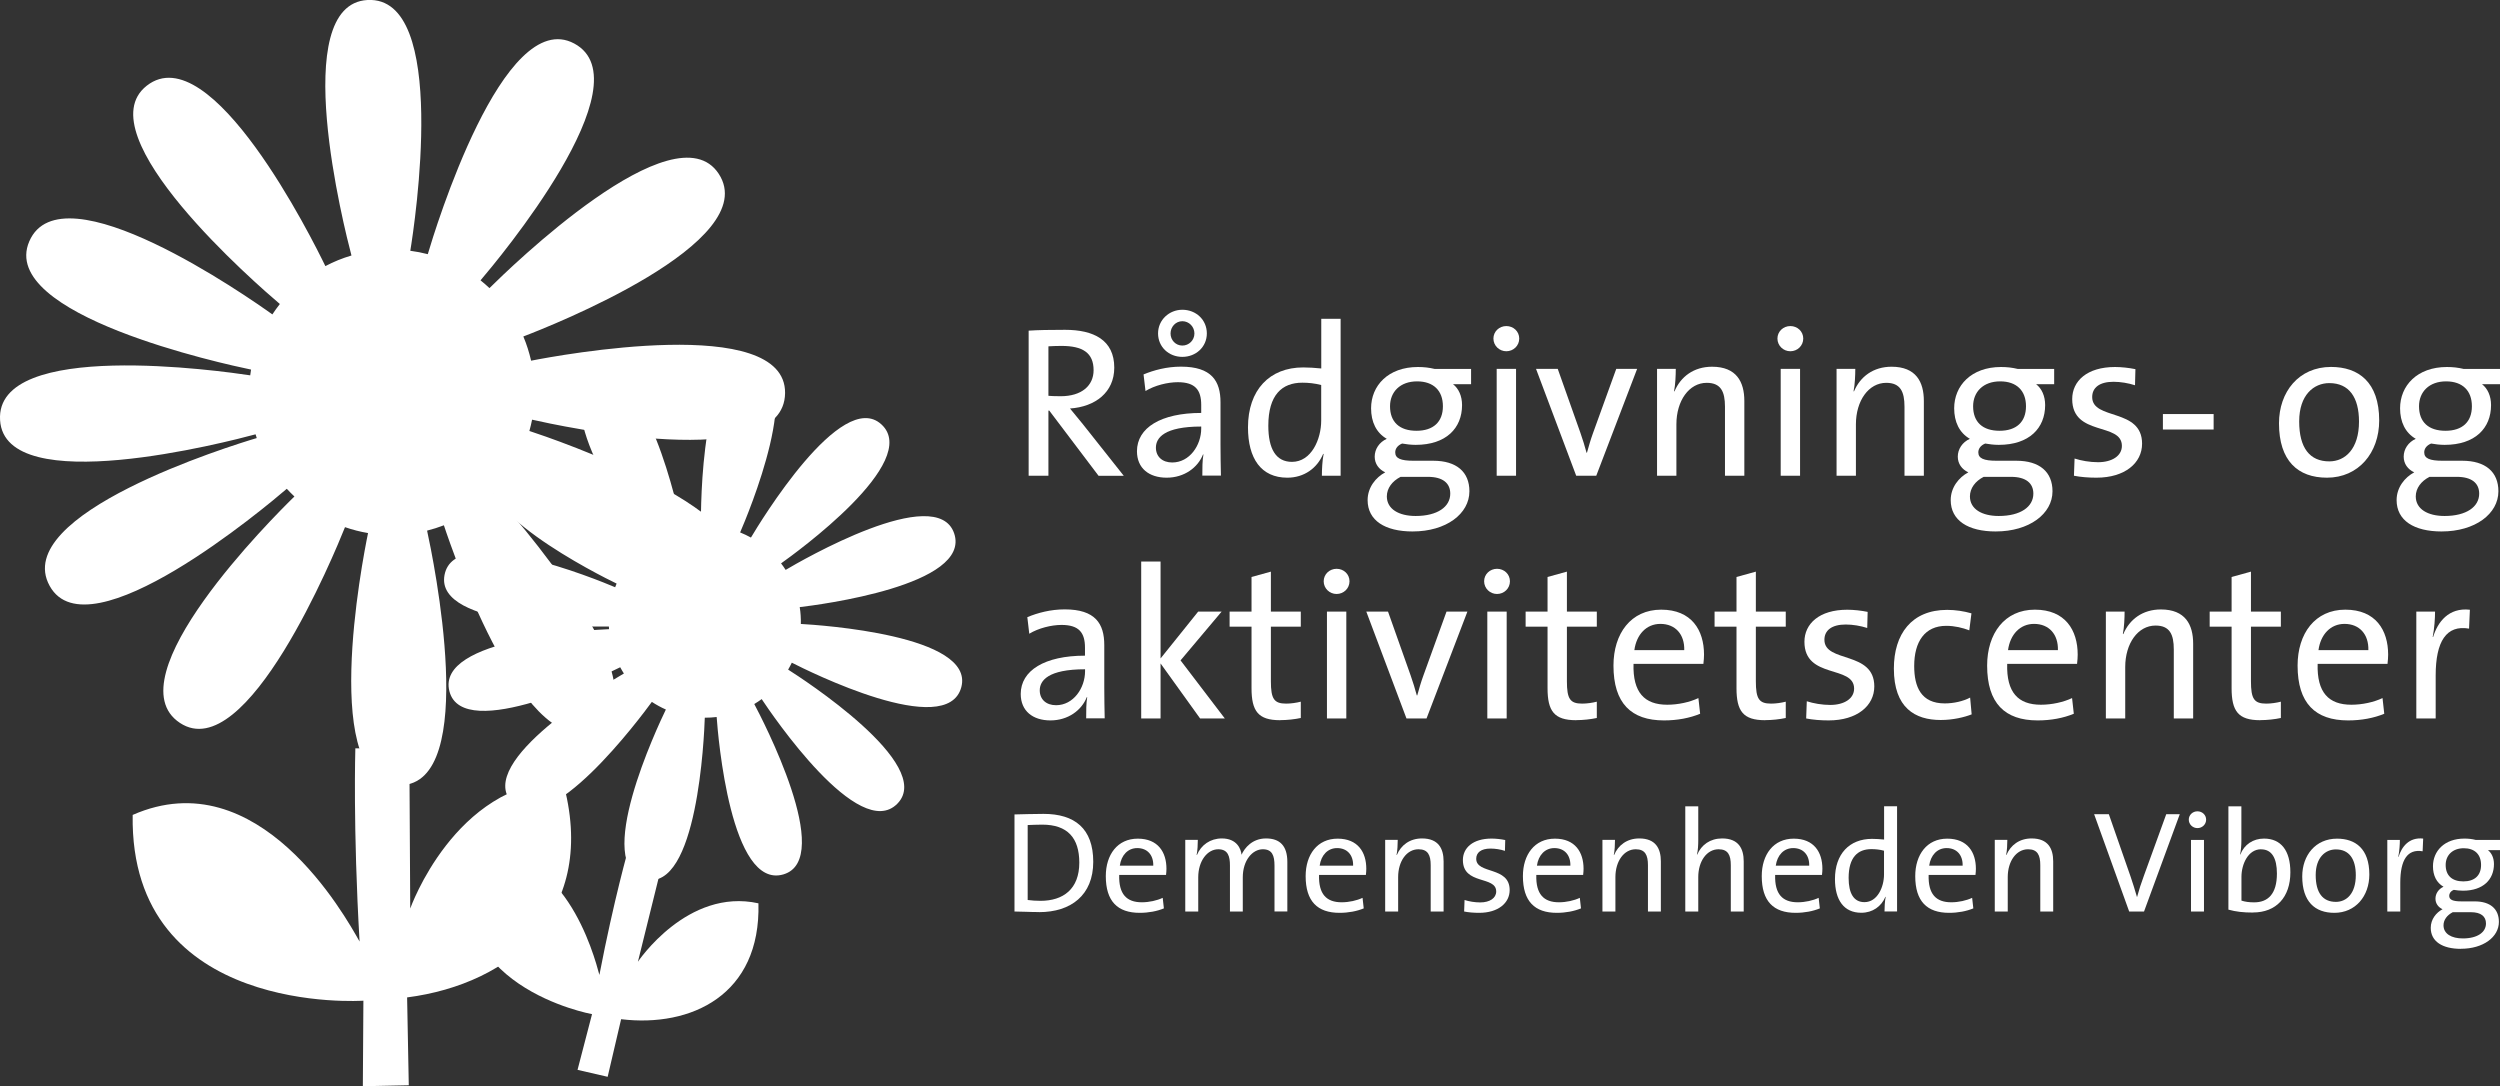 <?xml version="1.0" encoding="UTF-8"?>
<svg id="Demensenheden" xmlns="http://www.w3.org/2000/svg" viewBox="0 0 360.28 156.54">
  <rect x="0" y="0" width="360.28" height="156.54" fill="#333333" stroke="none"/>
  <defs>
    <style>
      .cls-1 {
        fill: #fff;
      }
    </style>
  </defs>
  <g id="Hvid">
    <path class="cls-1" d="M156.53,103.54c0-1.08,0-2.2.15-3.07h-.06c-.74,1.89-2.7,3.35-5.24,3.35s-4.28-1.36-4.28-3.81c0-3.38,3.44-5.52,9.26-5.52v-1.15c0-2.14-.84-3.28-3.38-3.28-1.46,0-3.32.46-4.65,1.27l-.28-2.39c1.49-.62,3.35-1.12,5.39-1.12,4.43,0,5.7,2.08,5.7,5.14v6.13c0,1.46.03,3.1.06,4.43h-2.7ZM156.38,96.45c-5.36,0-6.54,1.64-6.54,3.04,0,1.3.93,2.14,2.35,2.14,2.51,0,4.18-2.48,4.18-4.9v-.28Z"/>
    <path class="cls-1" d="M172.95,103.54l-5.7-7.93v7.93h-2.79v-22.62h2.79v13.97l5.42-6.75h3.38l-5.92,7.03,6.38,8.37h-3.56Z"/>
    <path class="cls-1" d="M184.48,103.79c-3.16,0-4.12-1.3-4.12-4.62v-8.86h-3.16v-2.17h3.16v-4.99l2.79-.77v5.76h4.31v2.17h-4.31v7.87c0,2.54.46,3.22,2.2,3.22.71,0,1.49-.12,2.11-.28v2.35c-.87.19-1.98.31-2.97.31Z"/>
    <path class="cls-1" d="M192.62,85.6c-1.02,0-1.86-.81-1.86-1.83s.84-1.8,1.86-1.8,1.86.77,1.86,1.8-.84,1.83-1.86,1.83ZM191.23,103.54v-15.4h2.79v15.4h-2.79Z"/>
    <path class="cls-1" d="M205.57,103.54h-2.88l-5.79-15.4h3.13l3.25,9.17c.34.99.65,1.95.9,2.91h.06c.25-.9.53-1.89.87-2.82l3.35-9.26h3.01l-5.89,15.4Z"/>
    <path class="cls-1" d="M215.74,85.6c-1.02,0-1.86-.81-1.86-1.83s.84-1.8,1.86-1.8,1.86.77,1.86,1.8-.84,1.83-1.86,1.83ZM214.34,103.54v-15.4h2.79v15.4h-2.79Z"/>
    <path class="cls-1" d="M227.14,103.79c-3.16,0-4.12-1.3-4.12-4.62v-8.86h-3.16v-2.17h3.16v-4.99l2.79-.77v5.76h4.31v2.17h-4.31v7.87c0,2.54.46,3.22,2.2,3.22.71,0,1.49-.12,2.11-.28v2.35c-.87.19-1.98.31-2.97.31Z"/>
    <path class="cls-1" d="M245.48,95.67h-10.07c-.12,4.12,1.58,5.89,4.86,5.89,1.58,0,3.25-.37,4.49-.96l.25,2.26c-1.49.62-3.28.96-5.21.96-4.74,0-7.28-2.48-7.28-7.9,0-4.62,2.51-8.06,6.88-8.06s6.17,2.94,6.17,6.48c0,.37-.03.81-.09,1.33ZM239.28,89.91c-2.01,0-3.44,1.52-3.75,3.78h7.19c.06-2.26-1.27-3.78-3.44-3.78Z"/>
    <path class="cls-1" d="M254.37,103.79c-3.16,0-4.12-1.3-4.12-4.62v-8.86h-3.16v-2.17h3.16v-4.99l2.79-.77v5.76h4.31v2.17h-4.31v7.87c0,2.54.46,3.22,2.2,3.22.71,0,1.49-.12,2.11-.28v2.35c-.87.19-1.98.31-2.97.31Z"/>
    <path class="cls-1" d="M263.54,103.82c-1.15,0-2.29-.09-3.25-.28l.09-2.48c.96.31,2.2.53,3.38.53,2.04,0,3.44-.93,3.44-2.35,0-3.44-7.16-1.33-7.16-6.75,0-2.6,2.14-4.62,6.17-4.62.93,0,2.01.12,2.94.31l-.06,2.32c-.96-.31-2.08-.5-3.1-.5-2.05,0-3.07.87-3.07,2.2,0,3.38,7.19,1.55,7.19,6.72,0,2.79-2.48,4.9-6.57,4.9Z"/>
    <path class="cls-1" d="M279.68,103.76c-3.69,0-6.75-1.74-6.75-7.41,0-4.96,2.54-8.46,7.68-8.46,1.21,0,2.42.19,3.5.5l-.31,2.45c-.96-.37-2.11-.65-3.32-.65-3.1,0-4.62,2.29-4.62,5.79,0,3.01.99,5.39,4.4,5.39,1.3,0,2.66-.31,3.66-.84l.22,2.42c-1.02.4-2.66.81-4.46.81Z"/>
    <path class="cls-1" d="M299.33,95.67h-10.07c-.12,4.12,1.58,5.89,4.86,5.89,1.58,0,3.25-.37,4.49-.96l.25,2.26c-1.49.62-3.28.96-5.21.96-4.74,0-7.28-2.48-7.28-7.9,0-4.62,2.51-8.06,6.88-8.06s6.17,2.94,6.17,6.48c0,.37-.03.81-.09,1.33ZM293.13,89.91c-2.01,0-3.44,1.52-3.75,3.78h7.19c.06-2.26-1.27-3.78-3.44-3.78Z"/>
    <path class="cls-1" d="M313.27,103.54v-9.95c0-2.17-.59-3.44-2.63-3.44-2.54,0-4.37,2.57-4.37,5.98v7.41h-2.79v-15.4h2.7c0,.9-.06,2.32-.25,3.22l.06.03c.9-2.14,2.79-3.56,5.42-3.56,3.53,0,4.65,2.2,4.65,4.93v10.78h-2.79Z"/>
    <path class="cls-1" d="M325.72,103.79c-3.16,0-4.12-1.3-4.12-4.62v-8.86h-3.16v-2.17h3.16v-4.99l2.79-.77v5.76h4.31v2.17h-4.31v7.87c0,2.54.46,3.22,2.2,3.22.71,0,1.49-.12,2.11-.28v2.35c-.87.19-1.98.31-2.97.31Z"/>
    <path class="cls-1" d="M344.07,95.67h-10.07c-.12,4.12,1.58,5.89,4.86,5.89,1.58,0,3.25-.37,4.49-.96l.25,2.26c-1.49.62-3.28.96-5.21.96-4.74,0-7.28-2.48-7.28-7.9,0-4.62,2.51-8.06,6.88-8.06s6.17,2.94,6.17,6.48c0,.37-.03.81-.09,1.33ZM337.87,89.91c-2.01,0-3.44,1.52-3.75,3.78h7.19c.06-2.26-1.27-3.78-3.44-3.78Z"/>
    <path class="cls-1" d="M355.81,90.59c-3.25-.56-4.8,1.83-4.8,6.75v6.2h-2.79v-15.4h2.7c0,.96-.09,2.39-.34,3.66h.06c.65-2.14,2.23-4.28,5.3-3.93l-.12,2.73Z"/>
    <g>
      <path class="cls-1" d="M52.29,156.54l.08-12.33s-33.72,2.35-33.25-26.77c18.12-7.96,30.62,14.54,32.7,18.25-.96-16.42-.61-27.85-.61-27.85l7.78.09.13,23s6.37-18,21.95-18.46c5.34,18.92-7.46,29.34-22.4,31.27.15,7.8.24,12.66.24,12.66l-6.61.14Z"/>
      <path class="cls-1" d="M76.54,51.98c-.28-1.21-.65-2.38-1.12-3.49,3.75-1.43,34.61-13.57,28.16-23.44-6.32-9.66-30.29,13.74-33.04,16.47-.42-.39-.84-.76-1.29-1.12,2.37-2.77,23.97-28.53,13.5-34.13-10.23-5.47-20.09,26.93-21.1,30.36-.82-.21-1.67-.38-2.52-.49C59.76,32.31,64.76-.63,52.96,0c-11.51.63-3.33,32.97-2.31,36.82-1.32.39-2.58.9-3.76,1.53-1.85-3.83-16.5-33.24-25.74-26-9.03,7.08,15.98,28.75,19.18,31.46-.38.48-.74.99-1.08,1.5-3.47-2.49-30.38-21.31-35.03-10.53-4.58,10.61,28.2,17.71,31.96,18.48-.04.28-.09.55-.12.83C32.05,53.49-.72,48.8.01,60.55c.71,11.48,32.9,3.1,36.82,2.04.06.18.11.36.17.54-3.67,1.09-35.57,10.96-29.84,21.31,5.59,10.11,31.26-11.5,34.17-14,.35.38.72.75,1.1,1.11-3.1,3.02-26.28,26.17-16.5,32.63,9.63,6.36,22.34-24.58,23.79-28.21,1.07.37,2.18.66,3.32.85-.81,3.92-7.15,36.48,4.64,36.34,11.52-.14,4.72-32.78,3.87-36.69.83-.21,1.64-.47,2.42-.77,1.32,3.99,12.01,35.13,22.13,29.15,10.02-5.92-12.71-31.28-15.02-33.81.45-.45.88-.92,1.28-1.41,2.82,2.56,27.77,24.79,33.67,14.53,5.81-10.11-26.6-21.02-29.74-22.05.15-.54.28-1.08.39-1.63,3.76.86,36.35,7.98,36.46-3.84.11-11.53-32.74-5.42-36.6-4.66"/>
      <path class="cls-1" d="M83.23,154.18l2.09-8.03s-22.39-4.04-17.26-22.97c13.14-2.2,17.58,14.55,18.32,17.32,2.09-10.88,4.21-18.28,4.21-18.28l5.06,1.35-3.72,15.03s7.14-10.69,17.37-8.42c.35,13.23-9.72,17.91-19.79,16.7-1.19,5.12-1.94,8.3-1.94,8.3l-4.33-1Z"/>
      <path class="cls-1" d="M115.41,89.95c.02-.84-.03-1.66-.16-2.46,2.68-.31,24.83-3.13,22.25-10.64-2.53-7.35-22.04,3.95-24.28,5.28-.21-.32-.42-.64-.66-.94,2-1.42,20.36-14.66,14.45-20.04-5.77-5.26-17.56,14.25-18.79,16.32-.5-.28-1.02-.52-1.56-.74,1.04-2.4,9.76-23.07,1.95-24.6-7.61-1.49-7.62,20.96-7.6,23.64-.93.04-1.83.16-2.71.38-.58-2.81-5.27-24.42-12.49-21.22-7.07,3.13,5.67,21.4,7.31,23.7-.33.25-.65.52-.95.8-1.85-2.2-16.3-18.92-21.11-12.67-4.74,6.16,15.47,16.22,17.8,17.34-.07.17-.15.35-.21.53-2.52-1.07-23.12-9.55-24.59-1.76-1.44,7.61,20.95,7.46,23.69,7.42,0,.13.01.25.02.38-2.58.11-25.02,1.27-23,8.97,1.98,7.52,22.3-2.33,24.61-3.48.17.31.34.61.53.9-2.52,1.46-21.48,12.73-16.16,18.56,5.23,5.74,18.64-12.35,20.19-14.47.64.42,1.31.79,2.02,1.1-1.18,2.43-10.7,22.62-2.98,24.48,7.54,1.81,8.5-20.61,8.59-23.3.58,0,1.15-.03,1.71-.1.2,2.82,2.03,24.91,9.62,22.68,7.51-2.21-3.12-22.51-4.2-24.55.37-.22.72-.46,1.07-.71,1.42,2.14,14.02,20.77,19.57,15.05,5.47-5.63-13.88-18.11-15.76-19.3.19-.33.37-.66.53-1,2.31,1.18,22.4,11.22,24.43,3.52,1.98-7.5-20.47-8.95-23.11-9.1"/>
    </g>
    <g>
      <path class="cls-1" d="M158.31,68.56l-7.1-9.39h-.12v9.39h-2.85v-20.91c1.43-.09,2.94-.12,5.24-.12,4.12,0,7.1,1.46,7.1,5.45,0,3.56-2.73,5.64-6.38,5.89.62.74,1.27,1.55,1.83,2.23l5.92,7.47h-3.63ZM152.98,49.85c-.71,0-1.33.03-1.89.06v7.13c.31.03.93.06,1.77.06,3.01,0,4.74-1.52,4.74-3.75,0-2.51-1.58-3.5-4.62-3.5Z"/>
      <path class="cls-1" d="M173.27,68.56c0-1.08,0-2.2.16-3.07h-.06c-.74,1.89-2.7,3.35-5.24,3.35s-4.28-1.36-4.28-3.81c0-3.38,3.44-5.52,9.26-5.52v-1.15c0-2.14-.84-3.28-3.38-3.28-1.46,0-3.32.46-4.65,1.27l-.28-2.39c1.49-.62,3.35-1.12,5.39-1.12,4.43,0,5.7,2.08,5.7,5.14v6.13c0,1.46.03,3.1.06,4.43h-2.7ZM173.12,61.47c-5.36,0-6.54,1.64-6.54,3.04,0,1.3.93,2.14,2.35,2.14,2.51,0,4.18-2.48,4.18-4.9v-.28ZM170.39,51.43c-1.95,0-3.5-1.43-3.5-3.38s1.61-3.41,3.5-3.41c1.98,0,3.53,1.46,3.53,3.41s-1.58,3.38-3.53,3.38ZM170.39,46.29c-.96,0-1.7.81-1.7,1.77s.74,1.74,1.7,1.74,1.74-.77,1.74-1.74-.77-1.77-1.74-1.77Z"/>
      <path class="cls-1" d="M190.5,68.56c0-.87.06-2.23.25-3.13l-.06-.03c-.87,2.08-2.76,3.44-5.17,3.44-3.78,0-5.67-2.76-5.67-7.25,0-5.39,3.1-8.64,7.96-8.64.84,0,1.67.06,2.6.15v-7.16h2.79v22.62h-2.7ZM190.41,55.49c-.93-.25-1.86-.34-2.73-.34-2.94,0-4.9,1.77-4.9,6.2,0,3.32,1.08,5.21,3.41,5.21,2.79,0,4.21-3.25,4.21-5.95v-5.11Z"/>
      <path class="cls-1" d="M203.57,76.59c-3.97,0-6.48-1.58-6.48-4.52,0-1.83,1.18-3.28,2.54-4-.93-.43-1.52-1.24-1.52-2.26,0-1.08.65-2.08,1.74-2.57-1.52-.87-2.26-2.45-2.26-4.4,0-3.25,2.45-5.95,6.75-5.95.9,0,1.61.09,2.42.28h5.24v2.2h-2.6c.81.62,1.3,1.7,1.3,3.01,0,3.32-2.29,5.73-6.69,5.73-.65,0-1.42-.09-1.95-.19-.68.28-.99.77-.99,1.27,0,.87.78,1.21,2.63,1.21h2.85c3.35,0,5.21,1.61,5.21,4.4,0,3.25-3.35,5.79-8.18,5.79ZM205.77,68.72h-3.93c-1.21.62-1.98,1.64-1.98,2.82,0,1.83,1.74,2.82,4.15,2.82,3.16,0,4.99-1.33,4.99-3.22,0-1.49-1.05-2.42-3.22-2.42ZM204.22,54.96c-2.45,0-3.9,1.52-3.9,3.59,0,2.29,1.39,3.53,3.81,3.53s3.81-1.27,3.81-3.53-1.36-3.59-3.72-3.59Z"/>
      <path class="cls-1" d="M217.08,50.62c-1.02,0-1.86-.81-1.86-1.83s.84-1.8,1.86-1.8,1.86.77,1.86,1.8-.84,1.83-1.86,1.83ZM215.69,68.56v-15.4h2.79v15.4h-2.79Z"/>
      <path class="cls-1" d="M230.03,68.56h-2.88l-5.79-15.4h3.13l3.25,9.17c.34.99.65,1.95.9,2.91h.06c.25-.9.53-1.89.87-2.82l3.35-9.26h3.01l-5.89,15.4Z"/>
      <path class="cls-1" d="M248.59,68.56v-9.95c0-2.17-.59-3.44-2.63-3.44-2.54,0-4.37,2.57-4.37,5.98v7.41h-2.79v-15.4h2.7c0,.9-.06,2.32-.25,3.22l.06.03c.9-2.14,2.79-3.56,5.42-3.56,3.53,0,4.65,2.2,4.65,4.93v10.78h-2.79Z"/>
      <path class="cls-1" d="M258.01,50.62c-1.02,0-1.86-.81-1.86-1.83s.84-1.8,1.86-1.8,1.86.77,1.86,1.8-.84,1.83-1.86,1.83ZM256.62,68.56v-15.4h2.79v15.4h-2.79Z"/>
      <path class="cls-1" d="M274.46,68.56v-9.95c0-2.17-.59-3.44-2.63-3.44-2.54,0-4.37,2.57-4.37,5.98v7.41h-2.79v-15.4h2.7c0,.9-.06,2.32-.25,3.22l.06.03c.9-2.14,2.79-3.56,5.42-3.56,3.53,0,4.65,2.2,4.65,4.93v10.78h-2.79Z"/>
      <path class="cls-1" d="M287.6,76.59c-3.97,0-6.48-1.58-6.48-4.52,0-1.83,1.18-3.28,2.54-4-.93-.43-1.52-1.24-1.52-2.26,0-1.08.65-2.08,1.74-2.57-1.52-.87-2.26-2.45-2.26-4.4,0-3.25,2.45-5.95,6.75-5.95.9,0,1.61.09,2.42.28h5.24v2.2h-2.6c.81.62,1.3,1.7,1.3,3.01,0,3.32-2.29,5.73-6.69,5.73-.65,0-1.42-.09-1.95-.19-.68.28-.99.77-.99,1.27,0,.87.78,1.21,2.63,1.21h2.85c3.35,0,5.21,1.61,5.21,4.4,0,3.25-3.35,5.79-8.18,5.79ZM289.8,68.72h-3.93c-1.21.62-1.98,1.64-1.98,2.82,0,1.83,1.74,2.82,4.15,2.82,3.16,0,4.99-1.33,4.99-3.22,0-1.49-1.05-2.42-3.22-2.42ZM288.25,54.96c-2.45,0-3.9,1.52-3.9,3.59,0,2.29,1.39,3.53,3.81,3.53s3.81-1.27,3.81-3.53-1.36-3.59-3.72-3.59Z"/>
      <path class="cls-1" d="M302.13,68.84c-1.15,0-2.29-.09-3.25-.28l.09-2.48c.96.31,2.2.53,3.38.53,2.04,0,3.44-.93,3.44-2.35,0-3.44-7.16-1.33-7.16-6.75,0-2.6,2.14-4.62,6.17-4.62.93,0,2.01.12,2.94.31l-.06,2.32c-.96-.31-2.08-.5-3.1-.5-2.05,0-3.07.87-3.07,2.2,0,3.38,7.19,1.55,7.19,6.72,0,2.79-2.48,4.9-6.57,4.9Z"/>
      <path class="cls-1" d="M311.7,61.9v-2.23h7.31v2.23h-7.31Z"/>
      <path class="cls-1" d="M335.34,68.84c-4.18,0-6.91-2.42-6.91-7.84,0-4.52,2.85-8.12,7.5-8.12,3.94,0,6.94,2.17,6.94,7.72,0,4.65-2.97,8.24-7.53,8.24ZM335.68,55.21c-2.23,0-4.34,1.7-4.34,5.52s1.52,5.76,4.34,5.76c2.29,0,4.28-1.8,4.28-5.73,0-3.5-1.43-5.55-4.28-5.55Z"/>
      <path class="cls-1" d="M351.86,76.59c-3.97,0-6.48-1.58-6.48-4.52,0-1.83,1.18-3.28,2.54-4-.93-.43-1.52-1.24-1.52-2.26,0-1.08.65-2.08,1.74-2.57-1.52-.87-2.26-2.45-2.26-4.4,0-3.25,2.45-5.95,6.75-5.95.9,0,1.61.09,2.42.28h5.24v2.2h-2.6c.81.62,1.3,1.7,1.3,3.01,0,3.32-2.29,5.73-6.69,5.73-.65,0-1.42-.09-1.95-.19-.68.28-.99.77-.99,1.27,0,.87.78,1.21,2.63,1.21h2.85c3.35,0,5.21,1.61,5.21,4.4,0,3.25-3.35,5.79-8.18,5.79ZM354.05,68.72h-3.93c-1.21.62-1.98,1.64-1.98,2.82,0,1.83,1.74,2.82,4.15,2.82,3.16,0,4.99-1.33,4.99-3.22,0-1.49-1.05-2.42-3.22-2.42ZM352.51,54.96c-2.45,0-3.9,1.52-3.9,3.59,0,2.29,1.39,3.53,3.81,3.53s3.81-1.27,3.81-3.53-1.36-3.59-3.72-3.59Z"/>
    </g>
    <g>
      <path class="cls-1" d="M149.75,131.44c-1.41,0-2.51-.08-3.55-.08v-13.99c1.08-.02,2.66-.08,4.19-.08,4.48,0,7.16,2.1,7.16,6.91s-3.22,7.25-7.81,7.25ZM150.2,118.84c-.73,0-1.58.04-2.1.06v10.8c.52.08,1.29.12,1.85.12,3.28,0,5.59-1.7,5.59-5.5,0-3.57-1.7-5.48-5.34-5.48Z"/>
      <path class="cls-1" d="M168.04,126.09h-6.75c-.08,2.76,1.06,3.94,3.26,3.94,1.06,0,2.18-.25,3.01-.64l.17,1.52c-1,.41-2.2.64-3.49.64-3.18,0-4.88-1.66-4.88-5.29,0-3.09,1.68-5.4,4.61-5.4s4.13,1.97,4.13,4.34c0,.25-.02.54-.06.89ZM163.89,122.22c-1.35,0-2.3,1.02-2.51,2.53h4.82c.04-1.52-.85-2.53-2.3-2.53Z"/>
      <path class="cls-1" d="M183.67,131.36v-6.62c0-1.43-.33-2.35-1.68-2.35-1.47,0-2.89,1.56-2.89,4.05v4.92h-1.85v-6.64c0-1.29-.27-2.33-1.68-2.33-1.58,0-2.89,1.68-2.89,4.05v4.92h-1.87v-10.32h1.81c0,.6-.04,1.54-.17,2.16l.04.02c.6-1.45,1.93-2.39,3.59-2.39,2.18,0,2.76,1.52,2.84,2.35.44-.98,1.54-2.35,3.53-2.35s3.07,1.06,3.07,3.38v7.14h-1.87Z"/>
      <path class="cls-1" d="M196.84,126.09h-6.75c-.08,2.76,1.06,3.94,3.26,3.94,1.06,0,2.18-.25,3.01-.64l.17,1.52c-1,.41-2.2.64-3.49.64-3.18,0-4.88-1.66-4.88-5.29,0-3.09,1.68-5.4,4.61-5.4s4.13,1.97,4.13,4.34c0,.25-.02.54-.06.89ZM192.69,122.22c-1.35,0-2.3,1.02-2.51,2.53h4.82c.04-1.52-.85-2.53-2.3-2.53Z"/>
      <path class="cls-1" d="M206.18,131.36v-6.67c0-1.45-.39-2.3-1.76-2.3-1.7,0-2.93,1.72-2.93,4.01v4.96h-1.87v-10.32h1.81c0,.6-.04,1.56-.17,2.16l.04.02c.6-1.43,1.87-2.39,3.63-2.39,2.37,0,3.11,1.47,3.11,3.3v7.23h-1.87Z"/>
      <path class="cls-1" d="M213.18,131.55c-.77,0-1.54-.06-2.18-.19l.06-1.66c.64.21,1.47.35,2.26.35,1.37,0,2.3-.62,2.3-1.58,0-2.3-4.8-.89-4.8-4.53,0-1.74,1.43-3.09,4.13-3.09.62,0,1.35.08,1.97.21l-.04,1.56c-.64-.21-1.39-.33-2.08-.33-1.37,0-2.06.58-2.06,1.47,0,2.26,4.82,1.04,4.82,4.51,0,1.87-1.66,3.28-4.4,3.28Z"/>
      <path class="cls-1" d="M228.15,126.09h-6.75c-.08,2.76,1.06,3.94,3.26,3.94,1.06,0,2.18-.25,3.01-.64l.17,1.52c-1,.41-2.2.64-3.49.64-3.18,0-4.88-1.66-4.88-5.29,0-3.09,1.68-5.4,4.61-5.4s4.13,1.97,4.13,4.34c0,.25-.02.54-.06.89ZM224,122.22c-1.35,0-2.3,1.02-2.51,2.53h4.82c.04-1.52-.85-2.53-2.3-2.53Z"/>
      <path class="cls-1" d="M237.49,131.36v-6.67c0-1.45-.39-2.3-1.76-2.3-1.7,0-2.93,1.72-2.93,4.01v4.96h-1.87v-10.32h1.81c0,.6-.04,1.56-.17,2.16l.04.02c.6-1.43,1.87-2.39,3.63-2.39,2.37,0,3.11,1.47,3.11,3.3v7.23h-1.87Z"/>
      <path class="cls-1" d="M249.43,131.36v-6.67c0-1.45-.39-2.3-1.76-2.3-1.7,0-2.93,1.72-2.93,4.01v4.96h-1.87v-15.16h1.87v4.88c0,.66-.04,1.52-.19,2.06l.04.02c.6-1.41,1.87-2.33,3.59-2.33,2.37,0,3.11,1.47,3.11,3.3v7.23h-1.87Z"/>
      <path class="cls-1" d="M262.57,126.09h-6.75c-.08,2.76,1.06,3.94,3.26,3.94,1.06,0,2.18-.25,3.01-.64l.17,1.52c-1,.41-2.2.64-3.49.64-3.18,0-4.88-1.66-4.88-5.29,0-3.09,1.68-5.4,4.61-5.4s4.13,1.97,4.13,4.34c0,.25-.02.54-.06.89ZM258.42,122.22c-1.35,0-2.3,1.02-2.51,2.53h4.82c.04-1.52-.85-2.53-2.3-2.53Z"/>
      <path class="cls-1" d="M271.58,131.36c0-.58.04-1.49.17-2.1l-.04-.02c-.58,1.39-1.85,2.3-3.47,2.3-2.53,0-3.8-1.85-3.8-4.86,0-3.61,2.08-5.79,5.34-5.79.56,0,1.12.04,1.74.1v-4.8h1.87v15.16h-1.81ZM271.52,122.6c-.62-.17-1.25-.23-1.83-.23-1.97,0-3.28,1.18-3.28,4.15,0,2.22.73,3.49,2.28,3.49,1.87,0,2.82-2.18,2.82-3.99v-3.43Z"/>
      <path class="cls-1" d="M284.69,126.09h-6.75c-.08,2.76,1.06,3.94,3.26,3.94,1.06,0,2.18-.25,3.01-.64l.17,1.52c-1,.41-2.2.64-3.49.64-3.18,0-4.88-1.66-4.88-5.29,0-3.09,1.68-5.4,4.61-5.4s4.13,1.97,4.13,4.34c0,.25-.02.54-.06.89ZM280.53,122.22c-1.35,0-2.3,1.02-2.51,2.53h4.82c.04-1.52-.85-2.53-2.3-2.53Z"/>
      <path class="cls-1" d="M294.03,131.36v-6.67c0-1.45-.39-2.3-1.76-2.3-1.7,0-2.93,1.72-2.93,4.01v4.96h-1.87v-10.32h1.81c0,.6-.04,1.56-.17,2.16l.04.02c.6-1.43,1.87-2.39,3.63-2.39,2.37,0,3.11,1.47,3.11,3.3v7.23h-1.87Z"/>
      <path class="cls-1" d="M308.98,131.36h-2.14l-5.05-14.02h2.12l3.14,9.01c.27.81.62,1.87.91,2.91h.02c.27-1,.56-1.93.98-3.05l3.22-8.87h1.95l-5.15,14.02Z"/>
      <path class="cls-1" d="M316.68,119.34c-.69,0-1.25-.54-1.25-1.22s.56-1.2,1.25-1.2,1.25.52,1.25,1.2-.56,1.22-1.25,1.22ZM315.75,131.36v-10.32h1.87v10.32h-1.87Z"/>
      <path class="cls-1" d="M324.69,131.51c-1.43,0-2.45-.12-3.55-.42v-14.89h1.87v5c0,.6-.06,1.41-.19,1.93l.04.02c.56-1.45,1.85-2.3,3.41-2.3,2.43,0,3.8,1.7,3.8,4.86,0,3.61-2.06,5.79-5.38,5.79ZM325.84,122.39c-1.87,0-2.82,2.18-2.82,3.97v3.43c.54.17,1.1.25,1.83.25,1.97,0,3.28-1.18,3.28-4.15,0-2.22-.73-3.49-2.28-3.49Z"/>
      <path class="cls-1" d="M336.41,131.55c-2.8,0-4.63-1.62-4.63-5.25,0-3.03,1.91-5.44,5.02-5.44,2.64,0,4.65,1.45,4.65,5.17,0,3.11-1.99,5.52-5.05,5.52ZM336.63,122.41c-1.49,0-2.91,1.14-2.91,3.7s1.02,3.86,2.91,3.86c1.54,0,2.87-1.2,2.87-3.84,0-2.35-.96-3.72-2.87-3.72Z"/>
      <path class="cls-1" d="M349.13,122.68c-2.18-.37-3.22,1.23-3.22,4.53v4.15h-1.87v-10.32h1.81c0,.64-.06,1.6-.23,2.45h.04c.44-1.43,1.49-2.87,3.55-2.64l-.08,1.83Z"/>
      <path class="cls-1" d="M354.64,136.74c-2.66,0-4.34-1.06-4.34-3.03,0-1.23.79-2.2,1.7-2.68-.62-.29-1.02-.83-1.02-1.52,0-.73.44-1.39,1.16-1.72-1.02-.58-1.52-1.64-1.52-2.95,0-2.18,1.64-3.99,4.53-3.99.6,0,1.08.06,1.62.19h3.51v1.47h-1.74c.54.42.87,1.14.87,2.01,0,2.22-1.54,3.84-4.48,3.84-.44,0-.95-.06-1.31-.12-.46.19-.66.52-.66.85,0,.58.52.81,1.76.81h1.91c2.24,0,3.49,1.08,3.49,2.95,0,2.18-2.24,3.88-5.48,3.88ZM356.11,131.46h-2.64c-.81.42-1.33,1.1-1.33,1.89,0,1.23,1.16,1.89,2.78,1.89,2.12,0,3.34-.89,3.34-2.16,0-1-.71-1.62-2.16-1.62ZM355.07,122.24c-1.64,0-2.62,1.02-2.62,2.41,0,1.54.93,2.37,2.55,2.37s2.55-.85,2.55-2.37-.91-2.41-2.49-2.41Z"/>
    </g>
  </g>
</svg>